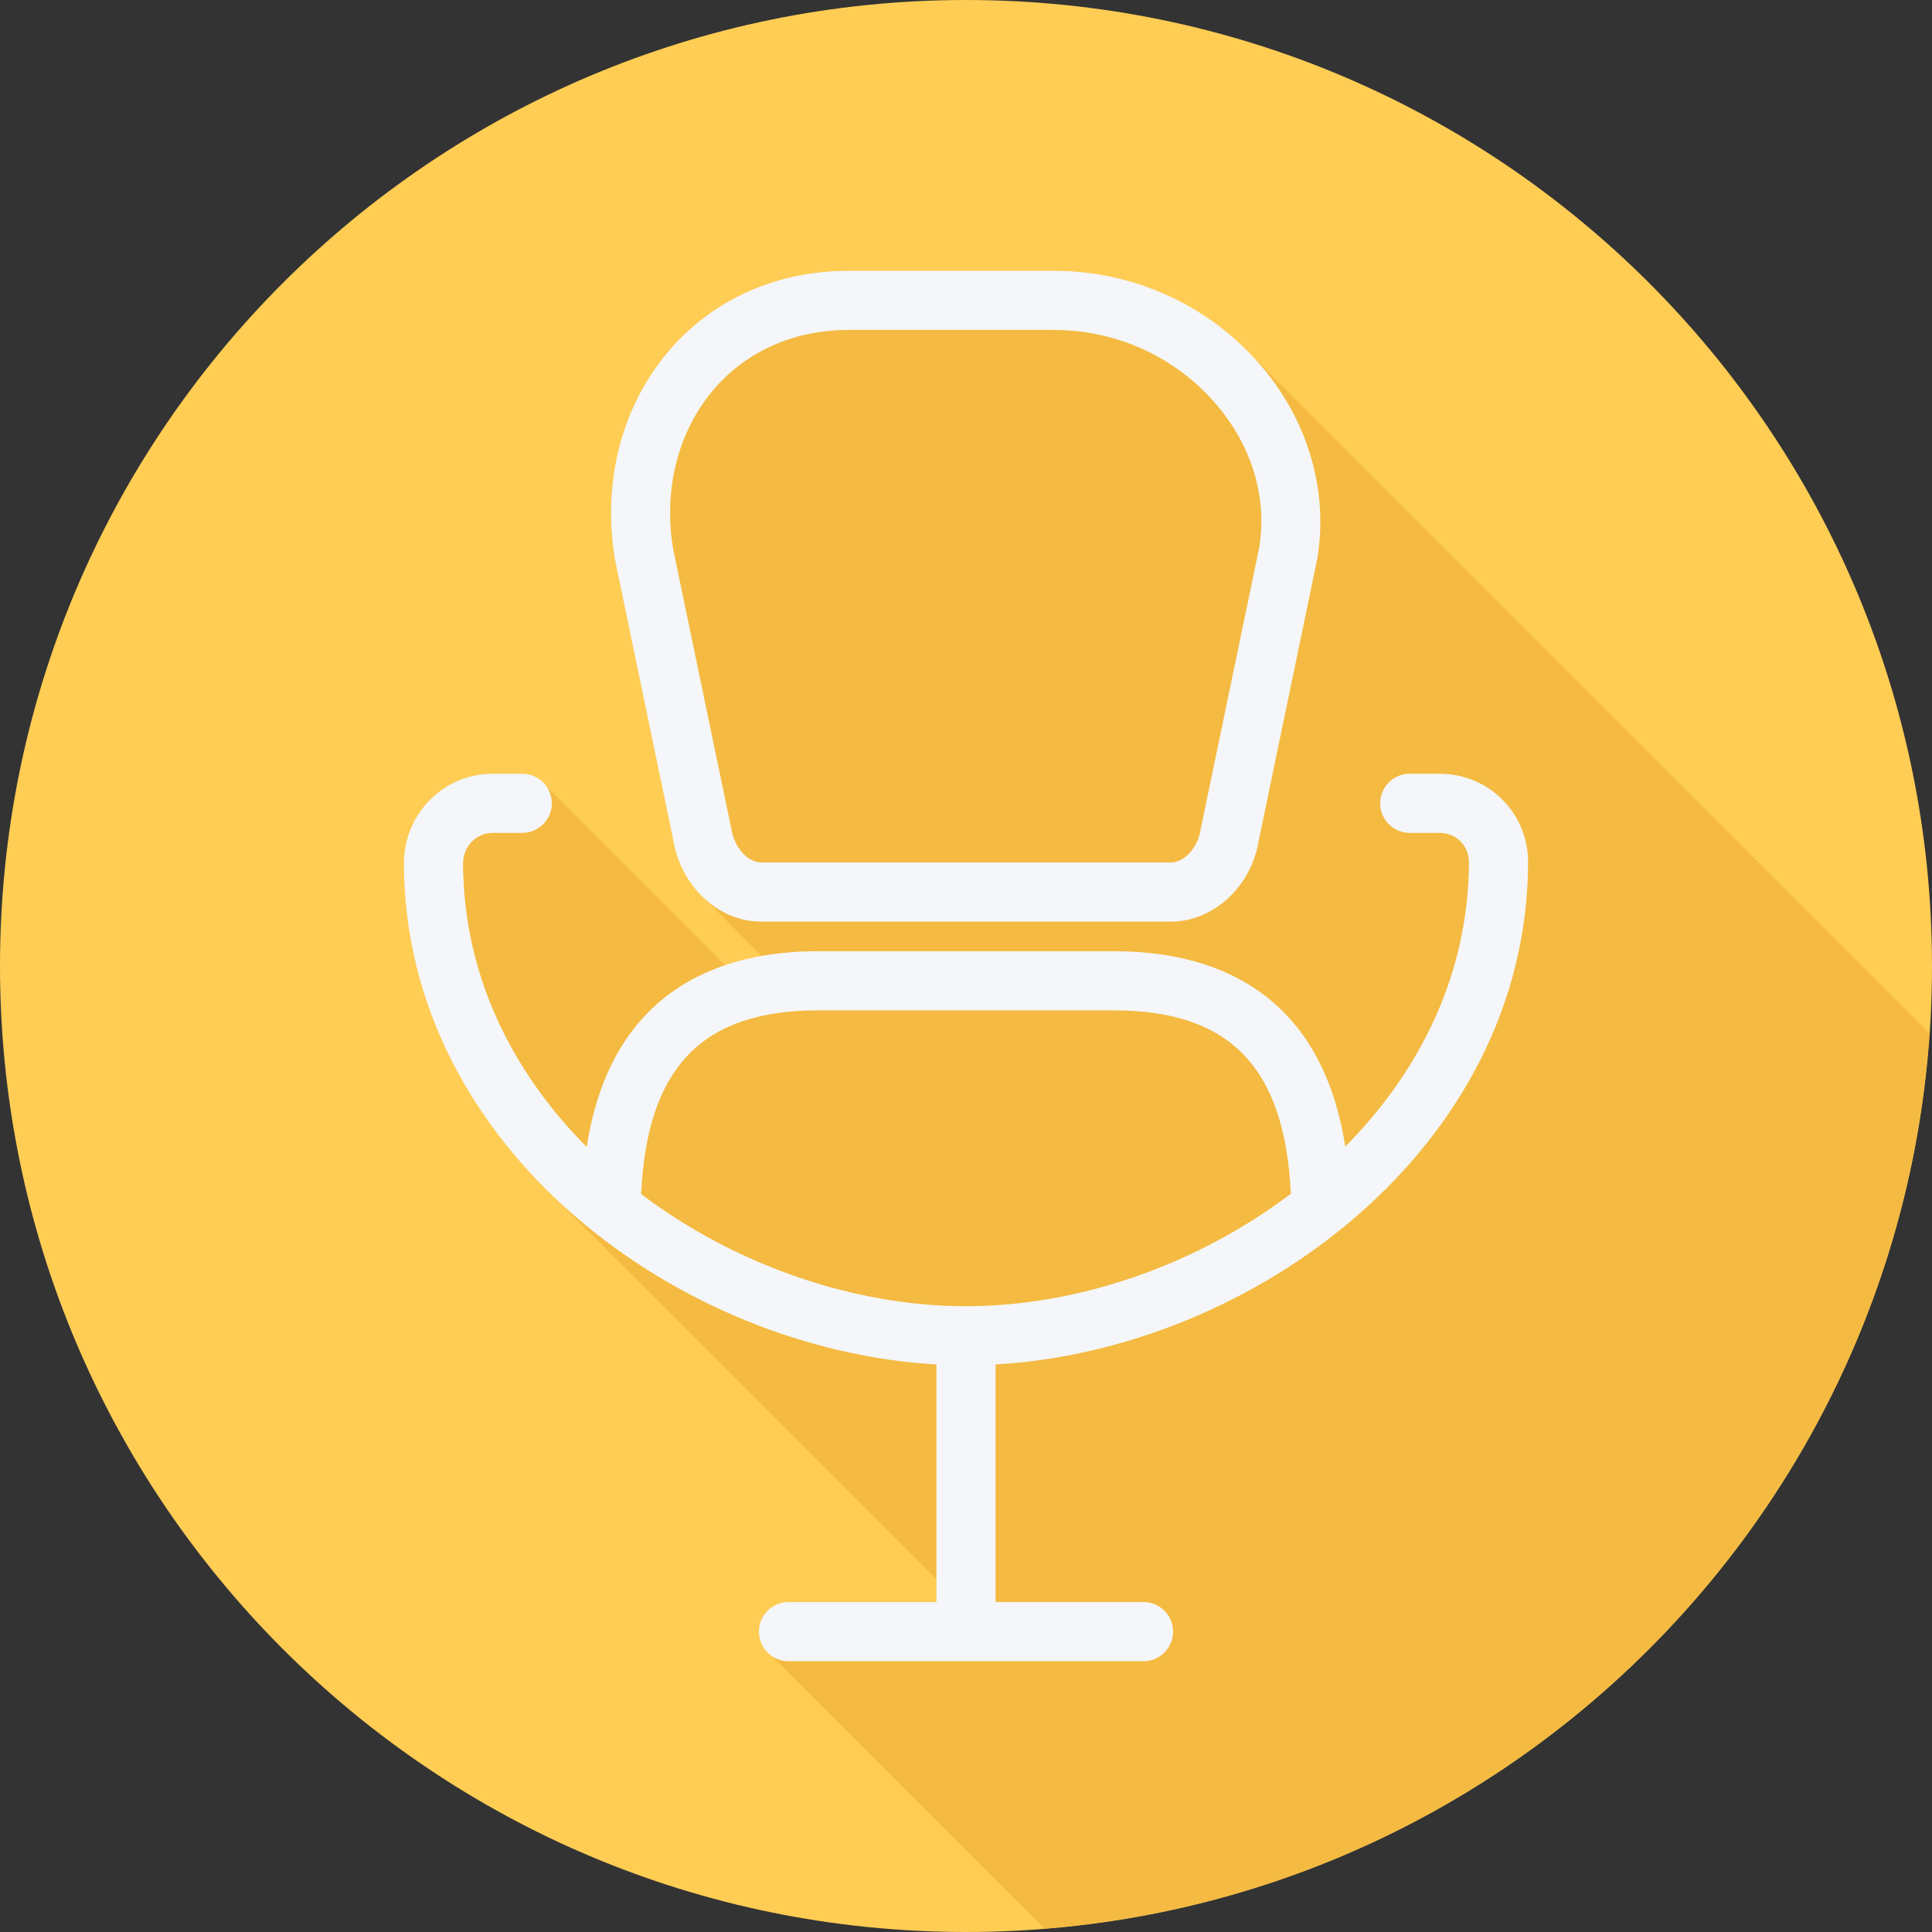 <?xml version="1.0" encoding="iso-8859-1"?>
<!-- Uploaded to: SVG Repo, www.svgrepo.com, Generator: SVG Repo Mixer Tools -->
<svg height="800px" width="800px" version="1.1" id="Layer_1" xmlns="http://www.w3.org/2000/svg" xmlns:xlink="http://www.w3.org/1999/xlink" 
	 viewBox="0 0 512 512" xml:space="preserve">
<rect x="0" y="0" width="512" height="512" fill="#333333" stroke="none"/>
<path style="fill:#FFCD54;" d="M0,256.006C0,397.402,114.606,512.004,255.996,512C397.394,512.004,512,397.402,512,256.006
	C512.009,114.61,397.394,0,255.996,0C114.606,0,0,114.614,0,256.006z"/>
<path style="fill:#F4BA41;" d="M511.312,273.837c-0.237-0.241-0.469-0.485-0.716-0.716
	c-0.508-0.503-179.952-179.987-180.474-180.475c-13.436-13.31-31.606-20.886-50.836-20.886h-54.39
	c-19.137,0-36.123,7.618-47.833,21.453c-12.377,14.623-17.529,34.629-14.076,55.186l15.458,74.362
	c1.06,6.329,4.265,11.817,8.638,15.678c0.496,0.518,14.398,14.512,14.816,14.894c-3.234,0.571-6.449,1.362-9.6,2.417
	c-0.214-0.203-0.496-0.315-0.732-0.493c-0.441-0.583-46.431-46.574-47.013-47.013c-1.431-1.897-3.597-3.203-6.156-3.203h-7.809
	c-6.274,0-12.17,2.447-16.595,6.883c-4.506,4.522-6.975,10.558-6.956,17.005c0.108,33.551,14.608,62.698,36.621,85.107
	c0.494,0.517,104.045,104.043,104.499,104.507v6.019H208.96c-4.33,0-7.84,3.51-7.84,7.84c0,2.558,1.307,4.723,3.202,6.155
	c0.441,0.583,70.697,70.839,71.279,71.28c0.363,0.48,0.795,0.869,1.25,1.249C402.606,500.94,502.625,399.995,511.312,273.837z"/>
<g>
	<path style="fill:#F4F6F9;" d="M178.446,222.761c2.052,12.246,12.047,21.479,23.252,21.479h108.623
		c11.205,0,21.2-9.233,23.195-21.178l15.573-74.966c2.986-17.812-2.351-36.355-14.635-50.868
		c-13.697-16.186-33.806-25.469-55.167-25.469h-54.391c-19.137,0-36.123,7.618-47.833,21.453
		c-12.377,14.623-17.529,34.629-14.076,55.186L178.446,222.761z M189.03,103.342c8.683-10.256,21.419-15.902,35.866-15.902h54.39
		c16.74,0,32.485,7.258,43.2,19.918c9.437,11.148,13.391,24.699,11.194,37.849l-15.573,74.966c-0.762,4.544-4.325,8.387-7.787,8.387
		H201.698c-3.46,0-7.025-3.843-7.844-8.69l-15.458-74.362C175.766,129.806,179.641,114.439,189.03,103.342z"/>
	<path style="fill:#F4F6F9;" d="M404.96,228.583c0.019-6.332-2.393-12.254-6.795-16.668c-4.421-4.433-10.367-6.876-16.745-6.876
		H373.6c-4.33,0-7.84,3.51-7.84,7.84s3.51,7.84,7.84,7.84h7.821c2.178,0,4.185,0.804,5.638,2.267
		c1.439,1.443,2.228,3.414,2.221,5.551c-0.092,29.684-13.075,55.468-32.764,75.302c-6.636-42.199-36.095-51.759-61.316-51.759h-78.4
		c-25.242,0-54.724,9.579-61.328,51.863c-19.679-19.775-32.656-45.476-32.752-75.067c-0.007-2.247,0.838-4.337,2.381-5.884
		c1.462-1.467,3.411-2.274,5.489-2.274h7.809c4.33,0,7.84-3.51,7.84-7.84s-3.51-7.84-7.84-7.84h-7.809
		c-6.274,0-12.17,2.446-16.595,6.883c-4.506,4.521-6.975,10.558-6.956,17.005c0.243,75.425,72.998,128.812,141.12,132.666v62.966
		H208.96c-4.33,0-7.84,3.51-7.84,7.84c0,4.33,3.51,7.84,7.84,7.84h94.08c4.33,0,7.84-3.51,7.84-7.84c0-4.33-3.51-7.84-7.84-7.84
		h-39.2v-62.967C331.969,357.729,404.724,304.204,404.96,228.583z M216.8,267.76h78.4c30.673,0,45.31,15.066,46.884,48.599
		C317.215,335.188,285.823,346.16,256,346.16c-29.824,0-61.216-10.941-86.086-29.718C171.469,282.851,186.102,267.76,216.8,267.76z"
		/>
</g>
</svg>